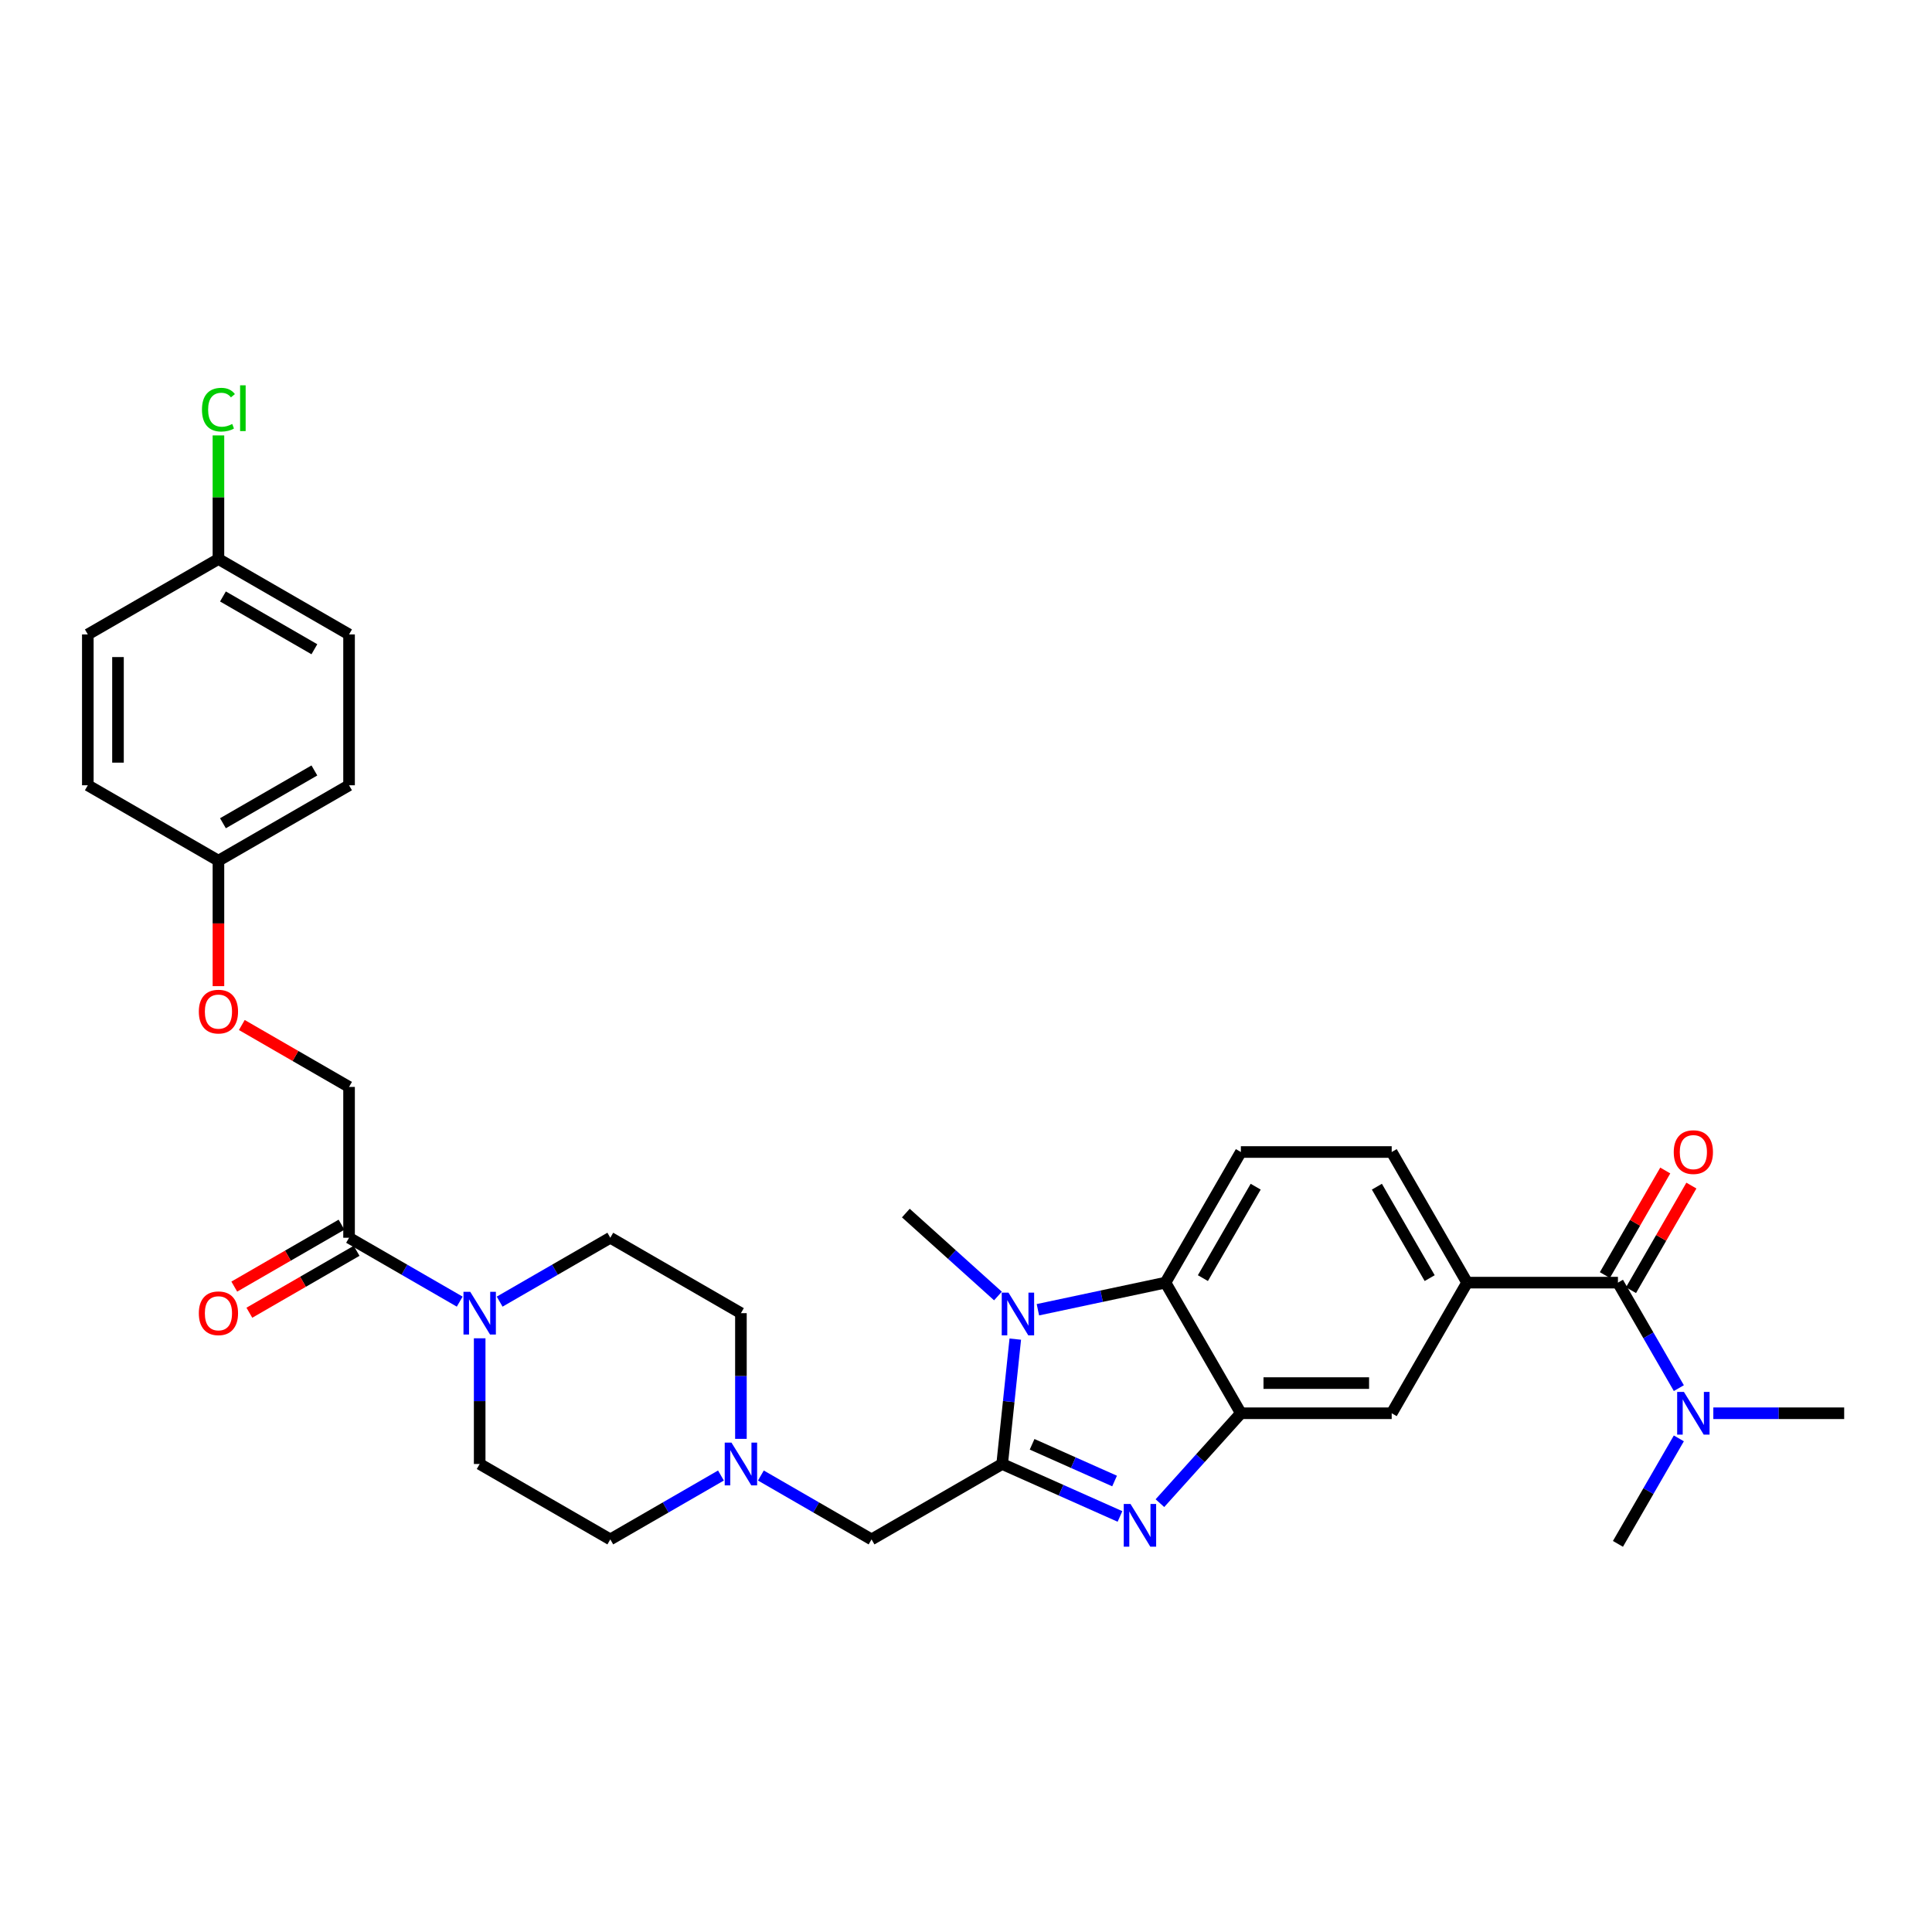 <?xml version='1.0' encoding='iso-8859-1'?>
<svg version='1.1' baseProfile='full'
              xmlns='http://www.w3.org/2000/svg'
                      xmlns:rdkit='http://www.rdkit.org/xml'
                      xmlns:xlink='http://www.w3.org/1999/xlink'
                  xml:space='preserve'
width='1000px' height='1000px' viewBox='0 0 1000 1000'>
<!-- END OF HEADER -->
<rect style='opacity:1.0;fill:#FFFFFF;stroke:none' width='1000' height='1000' x='0' y='0'> </rect>
<path class='bond-0' d='M 518.717,757.76 L 549.208,771.335' style='fill:none;fill-rule:evenodd;stroke:#000000;stroke-width:6px;stroke-linecap:butt;stroke-linejoin:miter;stroke-opacity:1' />
<path class='bond-0' d='M 549.208,771.335 L 579.699,784.911' style='fill:none;fill-rule:evenodd;stroke:#0000FF;stroke-width:6px;stroke-linecap:butt;stroke-linejoin:miter;stroke-opacity:1' />
<path class='bond-0' d='M 534.215,747.569 L 555.559,757.072' style='fill:none;fill-rule:evenodd;stroke:#000000;stroke-width:6px;stroke-linecap:butt;stroke-linejoin:miter;stroke-opacity:1' />
<path class='bond-0' d='M 555.559,757.072 L 576.903,766.574' style='fill:none;fill-rule:evenodd;stroke:#0000FF;stroke-width:6px;stroke-linecap:butt;stroke-linejoin:miter;stroke-opacity:1' />
<path class='bond-1' d='M 518.717,757.76 L 522.114,725.443' style='fill:none;fill-rule:evenodd;stroke:#000000;stroke-width:6px;stroke-linecap:butt;stroke-linejoin:miter;stroke-opacity:1' />
<path class='bond-1' d='M 522.114,725.443 L 525.51,693.125' style='fill:none;fill-rule:evenodd;stroke:#0000FF;stroke-width:6px;stroke-linecap:butt;stroke-linejoin:miter;stroke-opacity:1' />
<path class='bond-10' d='M 518.717,757.76 L 451.108,796.794' style='fill:none;fill-rule:evenodd;stroke:#000000;stroke-width:6px;stroke-linecap:butt;stroke-linejoin:miter;stroke-opacity:1' />
<path class='bond-2' d='M 600.372,778.033 L 621.323,754.765' style='fill:none;fill-rule:evenodd;stroke:#0000FF;stroke-width:6px;stroke-linecap:butt;stroke-linejoin:miter;stroke-opacity:1' />
<path class='bond-2' d='M 621.323,754.765 L 642.273,731.497' style='fill:none;fill-rule:evenodd;stroke:#000000;stroke-width:6px;stroke-linecap:butt;stroke-linejoin:miter;stroke-opacity:1' />
<path class='bond-3' d='M 537.213,677.922 L 570.226,670.905' style='fill:none;fill-rule:evenodd;stroke:#0000FF;stroke-width:6px;stroke-linecap:butt;stroke-linejoin:miter;stroke-opacity:1' />
<path class='bond-3' d='M 570.226,670.905 L 603.239,663.888' style='fill:none;fill-rule:evenodd;stroke:#000000;stroke-width:6px;stroke-linecap:butt;stroke-linejoin:miter;stroke-opacity:1' />
<path class='bond-23' d='M 516.541,670.813 L 492.701,649.347' style='fill:none;fill-rule:evenodd;stroke:#0000FF;stroke-width:6px;stroke-linecap:butt;stroke-linejoin:miter;stroke-opacity:1' />
<path class='bond-23' d='M 492.701,649.347 L 468.861,627.882' style='fill:none;fill-rule:evenodd;stroke:#000000;stroke-width:6px;stroke-linecap:butt;stroke-linejoin:miter;stroke-opacity:1' />
<path class='bond-8' d='M 642.273,731.497 L 720.341,731.497' style='fill:none;fill-rule:evenodd;stroke:#000000;stroke-width:6px;stroke-linecap:butt;stroke-linejoin:miter;stroke-opacity:1' />
<path class='bond-8' d='M 653.984,715.883 L 708.631,715.883' style='fill:none;fill-rule:evenodd;stroke:#000000;stroke-width:6px;stroke-linecap:butt;stroke-linejoin:miter;stroke-opacity:1' />
<path class='bond-32' d='M 642.273,731.497 L 603.239,663.888' style='fill:none;fill-rule:evenodd;stroke:#000000;stroke-width:6px;stroke-linecap:butt;stroke-linejoin:miter;stroke-opacity:1' />
<path class='bond-11' d='M 603.239,663.888 L 642.273,596.279' style='fill:none;fill-rule:evenodd;stroke:#000000;stroke-width:6px;stroke-linecap:butt;stroke-linejoin:miter;stroke-opacity:1' />
<path class='bond-11' d='M 622.616,661.554 L 649.94,614.227' style='fill:none;fill-rule:evenodd;stroke:#000000;stroke-width:6px;stroke-linecap:butt;stroke-linejoin:miter;stroke-opacity:1' />
<path class='bond-4' d='M 837.443,663.888 L 759.375,663.888' style='fill:none;fill-rule:evenodd;stroke:#000000;stroke-width:6px;stroke-linecap:butt;stroke-linejoin:miter;stroke-opacity:1' />
<path class='bond-12' d='M 837.443,663.888 L 853.206,691.189' style='fill:none;fill-rule:evenodd;stroke:#000000;stroke-width:6px;stroke-linecap:butt;stroke-linejoin:miter;stroke-opacity:1' />
<path class='bond-12' d='M 853.206,691.189 L 868.968,718.491' style='fill:none;fill-rule:evenodd;stroke:#0000FF;stroke-width:6px;stroke-linecap:butt;stroke-linejoin:miter;stroke-opacity:1' />
<path class='bond-14' d='M 844.204,667.791 L 859.832,640.724' style='fill:none;fill-rule:evenodd;stroke:#000000;stroke-width:6px;stroke-linecap:butt;stroke-linejoin:miter;stroke-opacity:1' />
<path class='bond-14' d='M 859.832,640.724 L 875.459,613.657' style='fill:none;fill-rule:evenodd;stroke:#FF0000;stroke-width:6px;stroke-linecap:butt;stroke-linejoin:miter;stroke-opacity:1' />
<path class='bond-14' d='M 830.683,659.985 L 846.31,632.918' style='fill:none;fill-rule:evenodd;stroke:#000000;stroke-width:6px;stroke-linecap:butt;stroke-linejoin:miter;stroke-opacity:1' />
<path class='bond-14' d='M 846.31,632.918 L 861.937,605.85' style='fill:none;fill-rule:evenodd;stroke:#FF0000;stroke-width:6px;stroke-linecap:butt;stroke-linejoin:miter;stroke-opacity:1' />
<path class='bond-5' d='M 248.281,692.698 L 248.281,725.229' style='fill:none;fill-rule:evenodd;stroke:#0000FF;stroke-width:6px;stroke-linecap:butt;stroke-linejoin:miter;stroke-opacity:1' />
<path class='bond-5' d='M 248.281,725.229 L 248.281,757.76' style='fill:none;fill-rule:evenodd;stroke:#000000;stroke-width:6px;stroke-linecap:butt;stroke-linejoin:miter;stroke-opacity:1' />
<path class='bond-7' d='M 237.945,673.724 L 209.309,657.191' style='fill:none;fill-rule:evenodd;stroke:#0000FF;stroke-width:6px;stroke-linecap:butt;stroke-linejoin:miter;stroke-opacity:1' />
<path class='bond-7' d='M 209.309,657.191 L 180.672,640.658' style='fill:none;fill-rule:evenodd;stroke:#000000;stroke-width:6px;stroke-linecap:butt;stroke-linejoin:miter;stroke-opacity:1' />
<path class='bond-33' d='M 258.617,673.724 L 287.254,657.191' style='fill:none;fill-rule:evenodd;stroke:#0000FF;stroke-width:6px;stroke-linecap:butt;stroke-linejoin:miter;stroke-opacity:1' />
<path class='bond-33' d='M 287.254,657.191 L 315.89,640.658' style='fill:none;fill-rule:evenodd;stroke:#000000;stroke-width:6px;stroke-linecap:butt;stroke-linejoin:miter;stroke-opacity:1' />
<path class='bond-6' d='M 759.375,663.888 L 720.341,731.497' style='fill:none;fill-rule:evenodd;stroke:#000000;stroke-width:6px;stroke-linecap:butt;stroke-linejoin:miter;stroke-opacity:1' />
<path class='bond-34' d='M 759.375,663.888 L 720.341,596.279' style='fill:none;fill-rule:evenodd;stroke:#000000;stroke-width:6px;stroke-linecap:butt;stroke-linejoin:miter;stroke-opacity:1' />
<path class='bond-34' d='M 739.998,661.554 L 712.675,614.227' style='fill:none;fill-rule:evenodd;stroke:#000000;stroke-width:6px;stroke-linecap:butt;stroke-linejoin:miter;stroke-opacity:1' />
<path class='bond-17' d='M 180.672,640.658 L 180.672,562.59' style='fill:none;fill-rule:evenodd;stroke:#000000;stroke-width:6px;stroke-linecap:butt;stroke-linejoin:miter;stroke-opacity:1' />
<path class='bond-18' d='M 176.769,633.897 L 149.015,649.921' style='fill:none;fill-rule:evenodd;stroke:#000000;stroke-width:6px;stroke-linecap:butt;stroke-linejoin:miter;stroke-opacity:1' />
<path class='bond-18' d='M 149.015,649.921 L 121.261,665.945' style='fill:none;fill-rule:evenodd;stroke:#FF0000;stroke-width:6px;stroke-linecap:butt;stroke-linejoin:miter;stroke-opacity:1' />
<path class='bond-18' d='M 184.576,647.419 L 156.822,663.442' style='fill:none;fill-rule:evenodd;stroke:#000000;stroke-width:6px;stroke-linecap:butt;stroke-linejoin:miter;stroke-opacity:1' />
<path class='bond-18' d='M 156.822,663.442 L 129.067,679.466' style='fill:none;fill-rule:evenodd;stroke:#FF0000;stroke-width:6px;stroke-linecap:butt;stroke-linejoin:miter;stroke-opacity:1' />
<path class='bond-9' d='M 393.835,763.727 L 422.472,780.261' style='fill:none;fill-rule:evenodd;stroke:#0000FF;stroke-width:6px;stroke-linecap:butt;stroke-linejoin:miter;stroke-opacity:1' />
<path class='bond-9' d='M 422.472,780.261 L 451.108,796.794' style='fill:none;fill-rule:evenodd;stroke:#000000;stroke-width:6px;stroke-linecap:butt;stroke-linejoin:miter;stroke-opacity:1' />
<path class='bond-20' d='M 383.499,744.754 L 383.499,712.223' style='fill:none;fill-rule:evenodd;stroke:#0000FF;stroke-width:6px;stroke-linecap:butt;stroke-linejoin:miter;stroke-opacity:1' />
<path class='bond-20' d='M 383.499,712.223 L 383.499,679.692' style='fill:none;fill-rule:evenodd;stroke:#000000;stroke-width:6px;stroke-linecap:butt;stroke-linejoin:miter;stroke-opacity:1' />
<path class='bond-21' d='M 373.163,763.727 L 344.527,780.261' style='fill:none;fill-rule:evenodd;stroke:#0000FF;stroke-width:6px;stroke-linecap:butt;stroke-linejoin:miter;stroke-opacity:1' />
<path class='bond-21' d='M 344.527,780.261 L 315.89,796.794' style='fill:none;fill-rule:evenodd;stroke:#000000;stroke-width:6px;stroke-linecap:butt;stroke-linejoin:miter;stroke-opacity:1' />
<path class='bond-13' d='M 642.273,596.279 L 720.341,596.279' style='fill:none;fill-rule:evenodd;stroke:#000000;stroke-width:6px;stroke-linecap:butt;stroke-linejoin:miter;stroke-opacity:1' />
<path class='bond-30' d='M 886.814,731.497 L 920.68,731.497' style='fill:none;fill-rule:evenodd;stroke:#0000FF;stroke-width:6px;stroke-linecap:butt;stroke-linejoin:miter;stroke-opacity:1' />
<path class='bond-30' d='M 920.68,731.497 L 954.545,731.497' style='fill:none;fill-rule:evenodd;stroke:#000000;stroke-width:6px;stroke-linecap:butt;stroke-linejoin:miter;stroke-opacity:1' />
<path class='bond-31' d='M 868.968,744.503 L 853.206,771.805' style='fill:none;fill-rule:evenodd;stroke:#0000FF;stroke-width:6px;stroke-linecap:butt;stroke-linejoin:miter;stroke-opacity:1' />
<path class='bond-31' d='M 853.206,771.805 L 837.443,799.106' style='fill:none;fill-rule:evenodd;stroke:#000000;stroke-width:6px;stroke-linecap:butt;stroke-linejoin:miter;stroke-opacity:1' />
<path class='bond-15' d='M 315.89,640.658 L 383.499,679.692' style='fill:none;fill-rule:evenodd;stroke:#000000;stroke-width:6px;stroke-linecap:butt;stroke-linejoin:miter;stroke-opacity:1' />
<path class='bond-16' d='M 248.281,757.76 L 315.89,796.794' style='fill:none;fill-rule:evenodd;stroke:#000000;stroke-width:6px;stroke-linecap:butt;stroke-linejoin:miter;stroke-opacity:1' />
<path class='bond-19' d='M 180.672,562.59 L 152.918,546.566' style='fill:none;fill-rule:evenodd;stroke:#000000;stroke-width:6px;stroke-linecap:butt;stroke-linejoin:miter;stroke-opacity:1' />
<path class='bond-19' d='M 152.918,546.566 L 125.164,530.542' style='fill:none;fill-rule:evenodd;stroke:#FF0000;stroke-width:6px;stroke-linecap:butt;stroke-linejoin:miter;stroke-opacity:1' />
<path class='bond-22' d='M 113.063,510.425 L 113.063,477.956' style='fill:none;fill-rule:evenodd;stroke:#FF0000;stroke-width:6px;stroke-linecap:butt;stroke-linejoin:miter;stroke-opacity:1' />
<path class='bond-22' d='M 113.063,477.956 L 113.063,445.488' style='fill:none;fill-rule:evenodd;stroke:#000000;stroke-width:6px;stroke-linecap:butt;stroke-linejoin:miter;stroke-opacity:1' />
<path class='bond-26' d='M 113.063,445.488 L 45.455,406.454' style='fill:none;fill-rule:evenodd;stroke:#000000;stroke-width:6px;stroke-linecap:butt;stroke-linejoin:miter;stroke-opacity:1' />
<path class='bond-27' d='M 113.063,445.488 L 180.672,406.454' style='fill:none;fill-rule:evenodd;stroke:#000000;stroke-width:6px;stroke-linecap:butt;stroke-linejoin:miter;stroke-opacity:1' />
<path class='bond-27' d='M 115.398,426.111 L 162.724,398.787' style='fill:none;fill-rule:evenodd;stroke:#000000;stroke-width:6px;stroke-linecap:butt;stroke-linejoin:miter;stroke-opacity:1' />
<path class='bond-24' d='M 113.063,289.351 L 180.672,328.386' style='fill:none;fill-rule:evenodd;stroke:#000000;stroke-width:6px;stroke-linecap:butt;stroke-linejoin:miter;stroke-opacity:1' />
<path class='bond-24' d='M 115.398,308.728 L 162.724,336.052' style='fill:none;fill-rule:evenodd;stroke:#000000;stroke-width:6px;stroke-linecap:butt;stroke-linejoin:miter;stroke-opacity:1' />
<path class='bond-25' d='M 113.063,289.351 L 113.063,257.359' style='fill:none;fill-rule:evenodd;stroke:#000000;stroke-width:6px;stroke-linecap:butt;stroke-linejoin:miter;stroke-opacity:1' />
<path class='bond-25' d='M 113.063,257.359 L 113.063,225.367' style='fill:none;fill-rule:evenodd;stroke:#00CC00;stroke-width:6px;stroke-linecap:butt;stroke-linejoin:miter;stroke-opacity:1' />
<path class='bond-35' d='M 113.063,289.351 L 45.455,328.386' style='fill:none;fill-rule:evenodd;stroke:#000000;stroke-width:6px;stroke-linecap:butt;stroke-linejoin:miter;stroke-opacity:1' />
<path class='bond-28' d='M 45.455,406.454 L 45.455,328.386' style='fill:none;fill-rule:evenodd;stroke:#000000;stroke-width:6px;stroke-linecap:butt;stroke-linejoin:miter;stroke-opacity:1' />
<path class='bond-28' d='M 61.068,394.743 L 61.068,340.096' style='fill:none;fill-rule:evenodd;stroke:#000000;stroke-width:6px;stroke-linecap:butt;stroke-linejoin:miter;stroke-opacity:1' />
<path class='bond-29' d='M 180.672,406.454 L 180.672,328.386' style='fill:none;fill-rule:evenodd;stroke:#000000;stroke-width:6px;stroke-linecap:butt;stroke-linejoin:miter;stroke-opacity:1' />
<path  class='atom-1' d='M 585.149 778.458
L 592.393 790.169
Q 593.111 791.324, 594.267 793.416
Q 595.422 795.508, 595.485 795.633
L 595.485 778.458
L 598.42 778.458
L 598.42 800.567
L 595.391 800.567
L 587.615 787.764
Q 586.71 786.265, 585.742 784.548
Q 584.805 782.83, 584.524 782.299
L 584.524 800.567
L 581.651 800.567
L 581.651 778.458
L 585.149 778.458
' fill='#0000FF'/>
<path  class='atom-2' d='M 521.99 669.065
L 529.235 680.775
Q 529.953 681.931, 531.109 684.023
Q 532.264 686.115, 532.326 686.24
L 532.326 669.065
L 535.262 669.065
L 535.262 691.174
L 532.233 691.174
L 524.457 678.371
Q 523.552 676.872, 522.583 675.154
Q 521.647 673.437, 521.366 672.906
L 521.366 691.174
L 518.493 691.174
L 518.493 669.065
L 521.99 669.065
' fill='#0000FF'/>
<path  class='atom-6' d='M 243.394 668.637
L 250.639 680.347
Q 251.357 681.503, 252.513 683.595
Q 253.668 685.687, 253.73 685.812
L 253.73 668.637
L 256.666 668.637
L 256.666 690.746
L 253.637 690.746
L 245.861 677.943
Q 244.956 676.444, 243.988 674.727
Q 243.051 673.009, 242.77 672.478
L 242.77 690.746
L 239.897 690.746
L 239.897 668.637
L 243.394 668.637
' fill='#0000FF'/>
<path  class='atom-10' d='M 378.612 746.705
L 385.857 758.415
Q 386.575 759.571, 387.73 761.663
Q 388.886 763.755, 388.948 763.88
L 388.948 746.705
L 391.884 746.705
L 391.884 768.814
L 388.855 768.814
L 381.079 756.011
Q 380.173 754.512, 379.205 752.795
Q 378.269 751.077, 377.987 750.546
L 377.987 768.814
L 375.115 768.814
L 375.115 746.705
L 378.612 746.705
' fill='#0000FF'/>
<path  class='atom-13' d='M 871.59 720.443
L 878.835 732.153
Q 879.553 733.308, 880.709 735.4
Q 881.864 737.493, 881.927 737.618
L 881.927 720.443
L 884.862 720.443
L 884.862 742.551
L 881.833 742.551
L 874.057 729.748
Q 873.152 728.249, 872.184 726.532
Q 871.247 724.814, 870.966 724.284
L 870.966 742.551
L 868.093 742.551
L 868.093 720.443
L 871.59 720.443
' fill='#0000FF'/>
<path  class='atom-15' d='M 866.329 596.342
Q 866.329 591.033, 868.952 588.066
Q 871.575 585.1, 876.477 585.1
Q 881.38 585.1, 884.003 588.066
Q 886.626 591.033, 886.626 596.342
Q 886.626 601.713, 883.972 604.773
Q 881.318 607.802, 876.477 607.802
Q 871.606 607.802, 868.952 604.773
Q 866.329 601.744, 866.329 596.342
M 876.477 605.304
Q 879.85 605.304, 881.661 603.055
Q 883.504 600.776, 883.504 596.342
Q 883.504 592.001, 881.661 589.815
Q 879.85 587.598, 876.477 587.598
Q 873.105 587.598, 871.262 589.784
Q 869.451 591.97, 869.451 596.342
Q 869.451 600.807, 871.262 603.055
Q 873.105 605.304, 876.477 605.304
' fill='#FF0000'/>
<path  class='atom-19' d='M 102.915 679.754
Q 102.915 674.446, 105.538 671.479
Q 108.161 668.512, 113.063 668.512
Q 117.966 668.512, 120.589 671.479
Q 123.212 674.446, 123.212 679.754
Q 123.212 685.125, 120.558 688.185
Q 117.904 691.215, 113.063 691.215
Q 108.192 691.215, 105.538 688.185
Q 102.915 685.156, 102.915 679.754
M 113.063 688.716
Q 116.436 688.716, 118.247 686.468
Q 120.09 684.188, 120.09 679.754
Q 120.09 675.414, 118.247 673.228
Q 116.436 671.011, 113.063 671.011
Q 109.691 671.011, 107.849 673.196
Q 106.037 675.382, 106.037 679.754
Q 106.037 684.22, 107.849 686.468
Q 109.691 688.716, 113.063 688.716
' fill='#FF0000'/>
<path  class='atom-20' d='M 102.915 523.618
Q 102.915 518.309, 105.538 515.343
Q 108.161 512.376, 113.063 512.376
Q 117.966 512.376, 120.589 515.343
Q 123.212 518.309, 123.212 523.618
Q 123.212 528.989, 120.558 532.049
Q 117.904 535.078, 113.063 535.078
Q 108.192 535.078, 105.538 532.049
Q 102.915 529.02, 102.915 523.618
M 113.063 532.58
Q 116.436 532.58, 118.247 530.332
Q 120.09 528.052, 120.09 523.618
Q 120.09 519.277, 118.247 517.092
Q 116.436 514.874, 113.063 514.874
Q 109.691 514.874, 107.849 517.06
Q 106.037 519.246, 106.037 523.618
Q 106.037 528.084, 107.849 530.332
Q 109.691 532.58, 113.063 532.58
' fill='#FF0000'/>
<path  class='atom-26' d='M 104.538 212.049
Q 104.538 206.553, 107.099 203.68
Q 109.691 200.775, 114.594 200.775
Q 119.153 200.775, 121.588 203.992
L 119.527 205.678
Q 117.748 203.336, 114.594 203.336
Q 111.252 203.336, 109.472 205.584
Q 107.724 207.802, 107.724 212.049
Q 107.724 216.42, 109.535 218.669
Q 111.377 220.917, 114.937 220.917
Q 117.373 220.917, 120.214 219.449
L 121.089 221.791
Q 119.933 222.541, 118.185 222.978
Q 116.436 223.415, 114.5 223.415
Q 109.691 223.415, 107.099 220.48
Q 104.538 217.545, 104.538 212.049
' fill='#00CC00'/>
<path  class='atom-26' d='M 124.274 199.433
L 127.147 199.433
L 127.147 223.134
L 124.274 223.134
L 124.274 199.433
' fill='#00CC00'/>
</svg>
